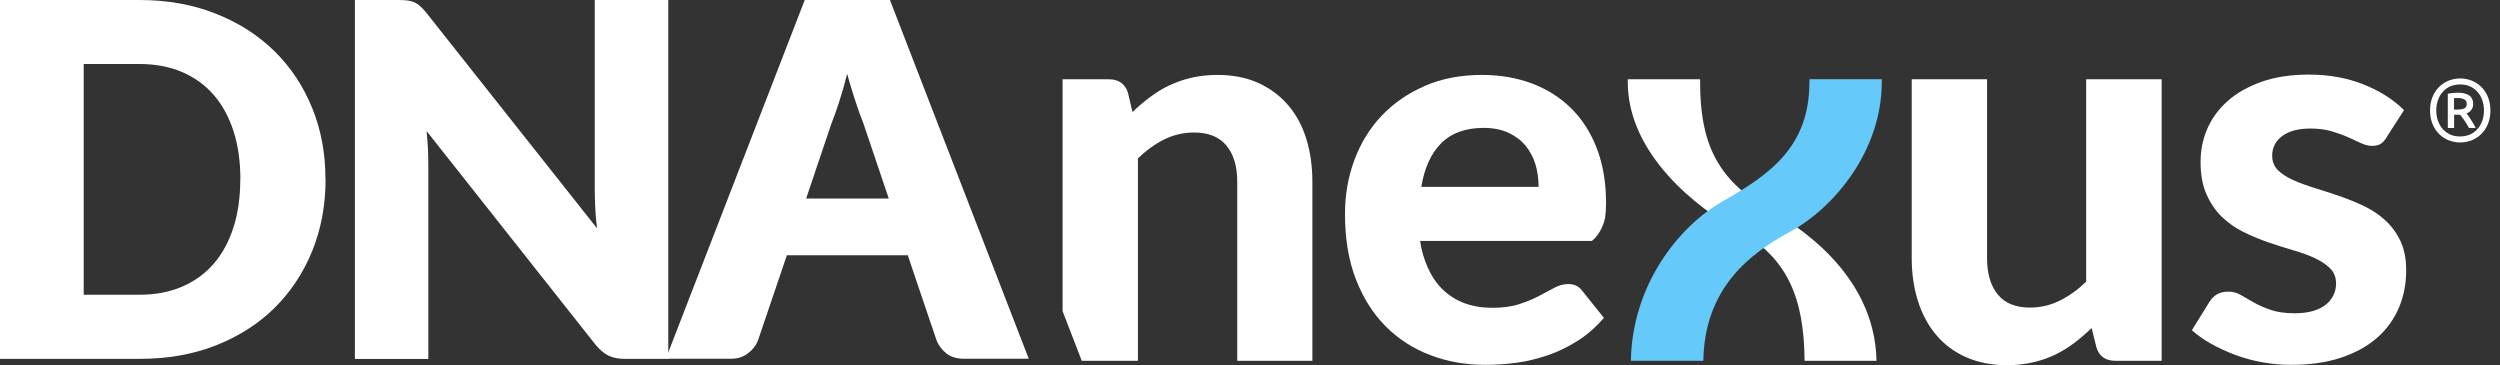 <svg width="178" height="26" viewBox="0 0 178 26" fill="none" xmlns="http://www.w3.org/2000/svg">
<rect x="0" y="0" width="178" height="26" fill="#333333" stroke="none"/>
<path d="M23.181 12.764C23.181 14.608 22.861 16.315 22.228 17.877C21.588 19.439 20.697 20.788 19.538 21.931C18.38 23.074 16.986 23.958 15.355 24.598C13.724 25.238 11.918 25.551 9.929 25.551H0V0H9.922C11.911 0 13.716 0.32 15.347 0.968C16.978 1.608 18.372 2.499 19.531 3.635C20.689 4.77 21.588 6.119 22.221 7.674C22.861 9.236 23.173 10.935 23.173 12.764H23.181ZM17.115 12.764C17.115 11.499 16.955 10.364 16.628 9.342C16.3 8.329 15.827 7.46 15.218 6.759C14.608 6.058 13.854 5.509 12.962 5.128C12.071 4.747 11.065 4.557 9.929 4.557H5.959V20.986H9.922C11.057 20.986 12.063 20.796 12.954 20.415C13.846 20.034 14.593 19.493 15.21 18.784C15.827 18.075 16.292 17.214 16.62 16.201C16.948 15.187 17.108 14.037 17.108 12.764H17.115Z" fill="white"/>
<path d="M47.581 0V25.551H44.495C44.038 25.551 43.657 25.475 43.344 25.33C43.032 25.185 42.727 24.926 42.422 24.568L30.375 9.335C30.42 9.792 30.451 10.234 30.474 10.661C30.489 11.088 30.496 11.491 30.496 11.865V25.558H25.269V0H28.393C28.652 0 28.866 0.015 29.041 0.038C29.216 0.061 29.376 0.107 29.513 0.168C29.651 0.229 29.788 0.32 29.917 0.442C30.047 0.556 30.192 0.716 30.359 0.914L42.506 16.254C42.445 15.766 42.407 15.286 42.384 14.822C42.361 14.357 42.346 13.922 42.346 13.518V0H47.574H47.581Z" fill="white"/>
<path d="M101.113 17.161C101.281 18.372 101.814 19.744 102.721 20.613C103.62 21.481 104.801 21.916 106.249 21.916C106.988 21.916 107.629 21.832 108.162 21.657C108.703 21.481 109.176 21.283 109.579 21.07C109.991 20.857 110.357 20.658 110.684 20.483C111.012 20.308 111.34 20.224 111.667 20.224C112.079 20.224 112.407 20.377 112.643 20.689L114.197 22.632C113.626 23.295 113.001 23.844 112.307 24.278C111.622 24.712 110.905 25.055 110.166 25.307C109.427 25.558 108.68 25.733 107.933 25.833C107.179 25.932 106.455 25.977 105.754 25.977C104.352 25.977 103.049 25.749 101.837 25.284C100.626 24.827 99.566 24.141 98.667 23.242C97.768 22.343 97.059 21.222 96.541 19.889C96.023 18.555 95.764 17.008 95.764 15.24C95.764 13.876 95.985 12.596 96.434 11.392C96.884 10.188 97.524 9.137 98.37 8.245C99.216 7.353 100.237 6.645 101.441 6.119C102.645 5.593 104.009 5.334 105.525 5.334C106.806 5.334 107.994 5.54 109.076 5.944C110.159 6.355 111.088 6.942 111.873 7.719C112.658 8.496 113.268 9.449 113.702 10.584C114.136 11.72 114.35 13.008 114.35 14.463C114.35 14.867 114.327 15.195 114.289 15.454C114.251 15.713 114.022 16.612 113.344 17.153H101.106L101.113 17.161ZM109.549 13.305C109.549 12.748 109.473 12.215 109.328 11.712C109.176 11.209 108.939 10.76 108.619 10.371C108.292 9.982 107.888 9.678 107.392 9.449C106.897 9.22 106.31 9.106 105.624 9.106C104.344 9.106 103.338 9.472 102.614 10.196C101.891 10.92 101.418 11.956 101.197 13.305H109.557H109.549Z" fill="white"/>
<path d="M153.908 5.646V25.687H150.6C149.915 25.687 149.473 25.375 149.274 24.758L148.924 23.356C148.52 23.744 148.108 24.102 147.682 24.422C147.255 24.75 146.798 25.024 146.31 25.261C145.822 25.497 145.297 25.672 144.733 25.802C144.169 25.931 143.559 26 142.896 26C141.807 26 140.839 25.809 139.993 25.436C139.147 25.062 138.438 24.537 137.867 23.858C137.295 23.188 136.861 22.38 136.564 21.451C136.267 20.521 136.114 19.492 136.114 18.38V5.646H141.479V18.38C141.479 19.492 141.738 20.361 142.248 20.978C142.759 21.595 143.521 21.9 144.535 21.9C145.289 21.9 145.99 21.732 146.653 21.405C147.316 21.077 147.941 20.628 148.535 20.056V5.646H153.9H153.908Z" fill="white"/>
<path d="M169.94 9.769C169.795 9.99 169.65 10.15 169.506 10.242C169.361 10.333 169.155 10.386 168.896 10.386C168.637 10.386 168.37 10.318 168.096 10.188C167.821 10.059 167.517 9.922 167.181 9.769C166.846 9.617 166.457 9.48 166.023 9.35C165.589 9.22 165.086 9.152 164.514 9.152C163.646 9.152 162.975 9.327 162.495 9.685C162.015 10.043 161.779 10.508 161.779 11.095C161.779 11.499 161.916 11.834 162.182 12.109C162.457 12.383 162.815 12.619 163.265 12.817C163.714 13.015 164.217 13.206 164.789 13.381C165.36 13.556 165.947 13.747 166.549 13.953C167.151 14.158 167.738 14.402 168.309 14.669C168.881 14.943 169.391 15.279 169.833 15.69C170.283 16.102 170.641 16.589 170.915 17.169C171.19 17.748 171.319 18.441 171.319 19.256C171.319 20.232 171.144 21.123 170.786 21.946C170.428 22.769 169.909 23.478 169.224 24.073C168.538 24.667 167.684 25.132 166.656 25.475C165.634 25.81 164.453 25.977 163.12 25.977C162.434 25.977 161.756 25.917 161.078 25.795C160.407 25.673 159.759 25.497 159.15 25.269C158.54 25.04 157.968 24.781 157.443 24.484C156.909 24.187 156.452 23.859 156.063 23.509L157.305 21.504C157.45 21.268 157.626 21.093 157.839 20.963C158.052 20.834 158.327 20.765 158.662 20.765C158.997 20.765 159.287 20.849 159.553 21.009C159.828 21.169 160.133 21.344 160.468 21.535C160.803 21.725 161.199 21.901 161.664 22.061C162.121 22.221 162.701 22.305 163.386 22.305C163.905 22.305 164.354 22.244 164.728 22.129C165.101 22.015 165.406 21.855 165.642 21.657C165.878 21.459 166.046 21.23 166.16 20.979C166.275 20.727 166.328 20.46 166.328 20.194C166.328 19.752 166.191 19.394 165.909 19.112C165.627 18.83 165.269 18.593 164.819 18.38C164.369 18.174 163.859 17.984 163.272 17.816C162.693 17.648 162.099 17.458 161.497 17.252C160.895 17.047 160.308 16.795 159.729 16.513C159.15 16.231 158.639 15.865 158.189 15.431C157.74 14.997 157.382 14.463 157.1 13.831C156.818 13.198 156.681 12.429 156.681 11.514C156.681 10.684 156.841 9.899 157.168 9.152C157.496 8.405 157.976 7.75 158.624 7.178C159.272 6.607 160.079 6.157 161.047 5.814C162.015 5.479 163.127 5.311 164.4 5.311C165.825 5.311 167.12 5.548 168.286 6.012C169.452 6.477 170.412 7.087 171.167 7.841L169.94 9.746V9.769Z" fill="white"/>
<path d="M177.317 7.864C177.317 8.223 177.256 8.543 177.141 8.825C177.027 9.107 176.867 9.35 176.669 9.541C176.471 9.739 176.242 9.884 175.983 9.99C175.724 10.089 175.45 10.143 175.168 10.143C174.886 10.143 174.611 10.089 174.352 9.99C174.093 9.891 173.865 9.739 173.666 9.541C173.468 9.343 173.308 9.107 173.194 8.825C173.08 8.543 173.019 8.223 173.019 7.864C173.019 7.506 173.08 7.186 173.194 6.904C173.308 6.622 173.468 6.378 173.666 6.188C173.865 5.99 174.093 5.845 174.352 5.738C174.611 5.639 174.886 5.586 175.168 5.586C175.45 5.586 175.724 5.639 175.983 5.738C176.242 5.845 176.471 5.99 176.669 6.188C176.867 6.386 177.027 6.622 177.141 6.904C177.256 7.186 177.317 7.506 177.317 7.864ZM176.859 7.864C176.859 7.59 176.814 7.339 176.73 7.11C176.646 6.881 176.532 6.683 176.379 6.523C176.227 6.356 176.052 6.234 175.846 6.142C175.64 6.051 175.411 6.013 175.16 6.013C174.909 6.013 174.688 6.058 174.474 6.142C174.268 6.234 174.086 6.356 173.941 6.523C173.788 6.683 173.674 6.881 173.59 7.11C173.506 7.339 173.461 7.59 173.461 7.864C173.461 8.139 173.506 8.398 173.59 8.619C173.674 8.847 173.788 9.046 173.941 9.206C174.093 9.366 174.268 9.495 174.474 9.587C174.68 9.678 174.909 9.716 175.16 9.716C175.411 9.716 175.632 9.67 175.846 9.587C176.052 9.495 176.234 9.373 176.379 9.206C176.532 9.038 176.646 8.847 176.73 8.619C176.814 8.39 176.859 8.139 176.859 7.864ZM175.792 9.114C175.693 8.924 175.587 8.748 175.465 8.573C175.343 8.398 175.244 8.268 175.152 8.169H174.733V9.114H174.284V6.676C174.398 6.653 174.52 6.63 174.642 6.622C174.764 6.607 174.886 6.599 174.985 6.599C175.343 6.599 175.617 6.668 175.808 6.798C175.998 6.927 176.09 7.133 176.09 7.407C176.09 7.56 176.052 7.697 175.968 7.811C175.884 7.925 175.77 8.017 175.617 8.078C175.663 8.131 175.709 8.192 175.762 8.268C175.815 8.344 175.876 8.428 175.93 8.52C175.991 8.611 176.044 8.71 176.105 8.809C176.166 8.908 176.219 9.007 176.265 9.114H175.777H175.792ZM174.733 7.803H174.969C175.16 7.803 175.312 7.781 175.442 7.727C175.564 7.674 175.632 7.567 175.632 7.4C175.632 7.232 175.571 7.133 175.45 7.072C175.328 7.011 175.183 6.98 175.015 6.98C174.969 6.98 174.924 6.98 174.87 6.98C174.817 6.98 174.771 6.98 174.726 6.988V7.796L174.733 7.803Z" fill="white"/>
<path d="M93.007 9.883C92.718 8.946 92.283 8.146 91.704 7.475C91.125 6.805 90.416 6.279 89.578 5.898C88.732 5.524 87.772 5.334 86.682 5.334C86.019 5.334 85.41 5.403 84.846 5.532C84.282 5.662 83.756 5.845 83.268 6.073C82.781 6.302 82.323 6.584 81.889 6.911C81.455 7.231 81.036 7.59 80.632 7.978L80.304 6.576C80.083 5.951 79.634 5.646 78.963 5.646H75.656V22.152L77.02 25.688H81.02V11.285C81.615 10.699 82.247 10.249 82.903 9.921C83.566 9.601 84.267 9.434 85.021 9.434C86.035 9.434 86.797 9.739 87.315 10.356C87.833 10.973 88.092 11.834 88.092 12.954V25.688H93.442V12.954C93.442 11.842 93.297 10.813 93.007 9.883Z" fill="white"/>
<path d="M123.67 16.352C127.351 18.349 128.448 21.321 128.486 25.687H133.607C133.485 19.332 127.656 15.888 125.956 14.92C122.116 12.733 121.049 9.982 121.049 5.852V5.646H115.898V5.852C115.898 11.041 120.973 14.897 123.663 16.352H123.67Z" fill="white"/>
<path d="M121.278 25.687C121.362 20.49 124.6 18.052 127.435 16.512C130.59 14.805 133.981 10.736 133.981 5.844V5.638H128.83V5.844C128.83 10.447 126.033 12.413 122.657 14.333C119.441 16.162 116.203 20.376 116.119 25.687H121.27H121.278Z" fill="#65C9F9"/>
<path d="M63.363 0H57.298L47.407 25.543H52.032C52.52 25.543 52.931 25.414 53.267 25.147C53.602 24.888 53.83 24.591 53.96 24.263L55.469 19.813L56.025 18.174H64.636L65.185 19.813L66.694 24.263C66.853 24.636 67.097 24.941 67.41 25.185C67.722 25.421 68.141 25.543 68.652 25.543H73.247L63.363 0ZM59.751 7.239C59.95 6.63 60.14 5.974 60.315 5.258C60.513 5.959 60.712 6.614 60.91 7.216C61.108 7.818 61.298 8.344 61.474 8.786L63.28 14.136H57.397L59.188 8.824C59.363 8.382 59.553 7.857 59.751 7.247V7.239Z" fill="white"/>
</svg>
